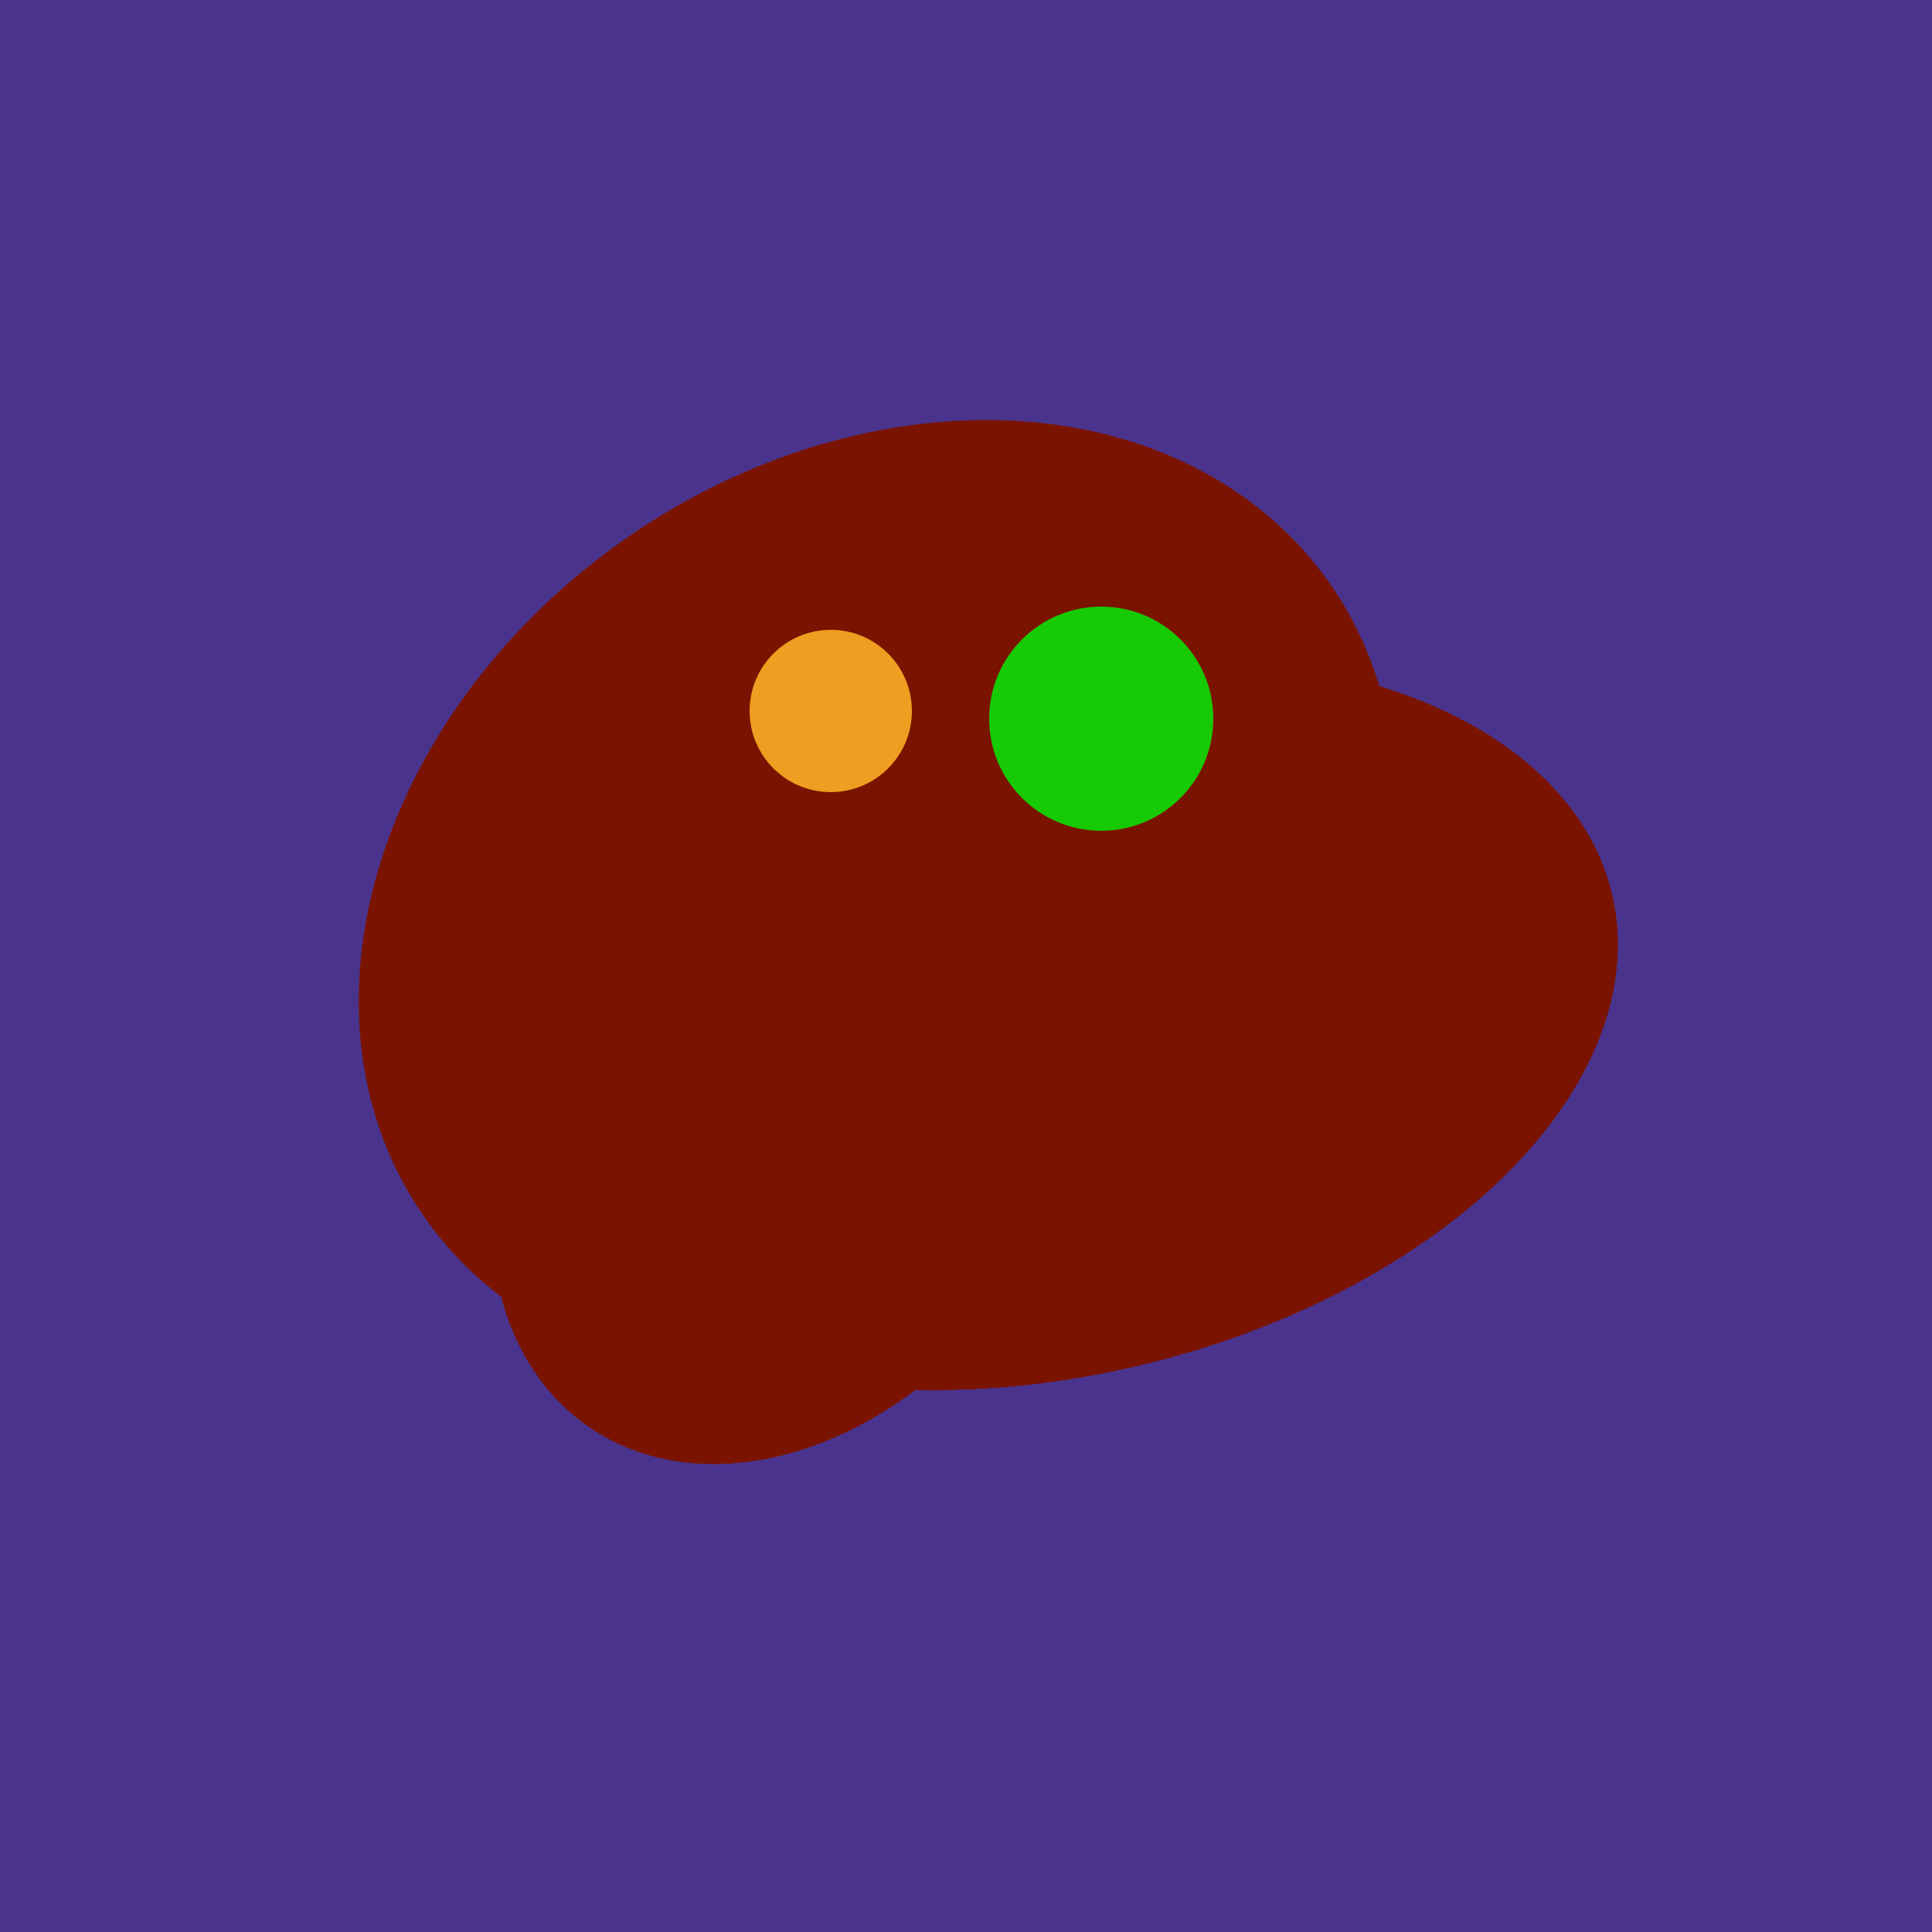 <svg width="500" height="500" xmlns="http://www.w3.org/2000/svg"><rect width="500" height="500" fill="#4a338c"/><ellipse cx="227" cy="233" rx="114" ry="143" transform="rotate(235, 227, 233)" fill="rgb(122,20,1)"/><ellipse cx="206" cy="292" rx="70" ry="94" transform="rotate(35, 206, 292)" fill="rgb(122,20,1)"/><ellipse cx="273" cy="265" rx="148" ry="91" transform="rotate(347, 273, 265)" fill="rgb(122,20,1)"/><ellipse cx="206" cy="292" rx="70" ry="94" transform="rotate(35, 206, 292)" fill="rgb(122,20,1)"/><ellipse cx="273" cy="265" rx="148" ry="91" transform="rotate(347, 273, 265)" fill="rgb(122,20,1)"/><ellipse cx="206" cy="292" rx="70" ry="94" transform="rotate(35, 206, 292)" fill="rgb(122,20,1)"/><ellipse cx="273" cy="265" rx="148" ry="91" transform="rotate(347, 273, 265)" fill="rgb(122,20,1)"/><ellipse cx="206" cy="292" rx="70" ry="94" transform="rotate(35, 206, 292)" fill="rgb(122,20,1)"/><ellipse cx="273" cy="265" rx="148" ry="91" transform="rotate(347, 273, 265)" fill="rgb(122,20,1)"/><ellipse cx="206" cy="292" rx="70" ry="94" transform="rotate(35, 206, 292)" fill="rgb(122,20,1)"/><circle cx="215" cy="184" r="21" fill="rgb(238,158,32)" /><circle cx="285" cy="186" r="29" fill="rgb(22,203,6)" /></svg>